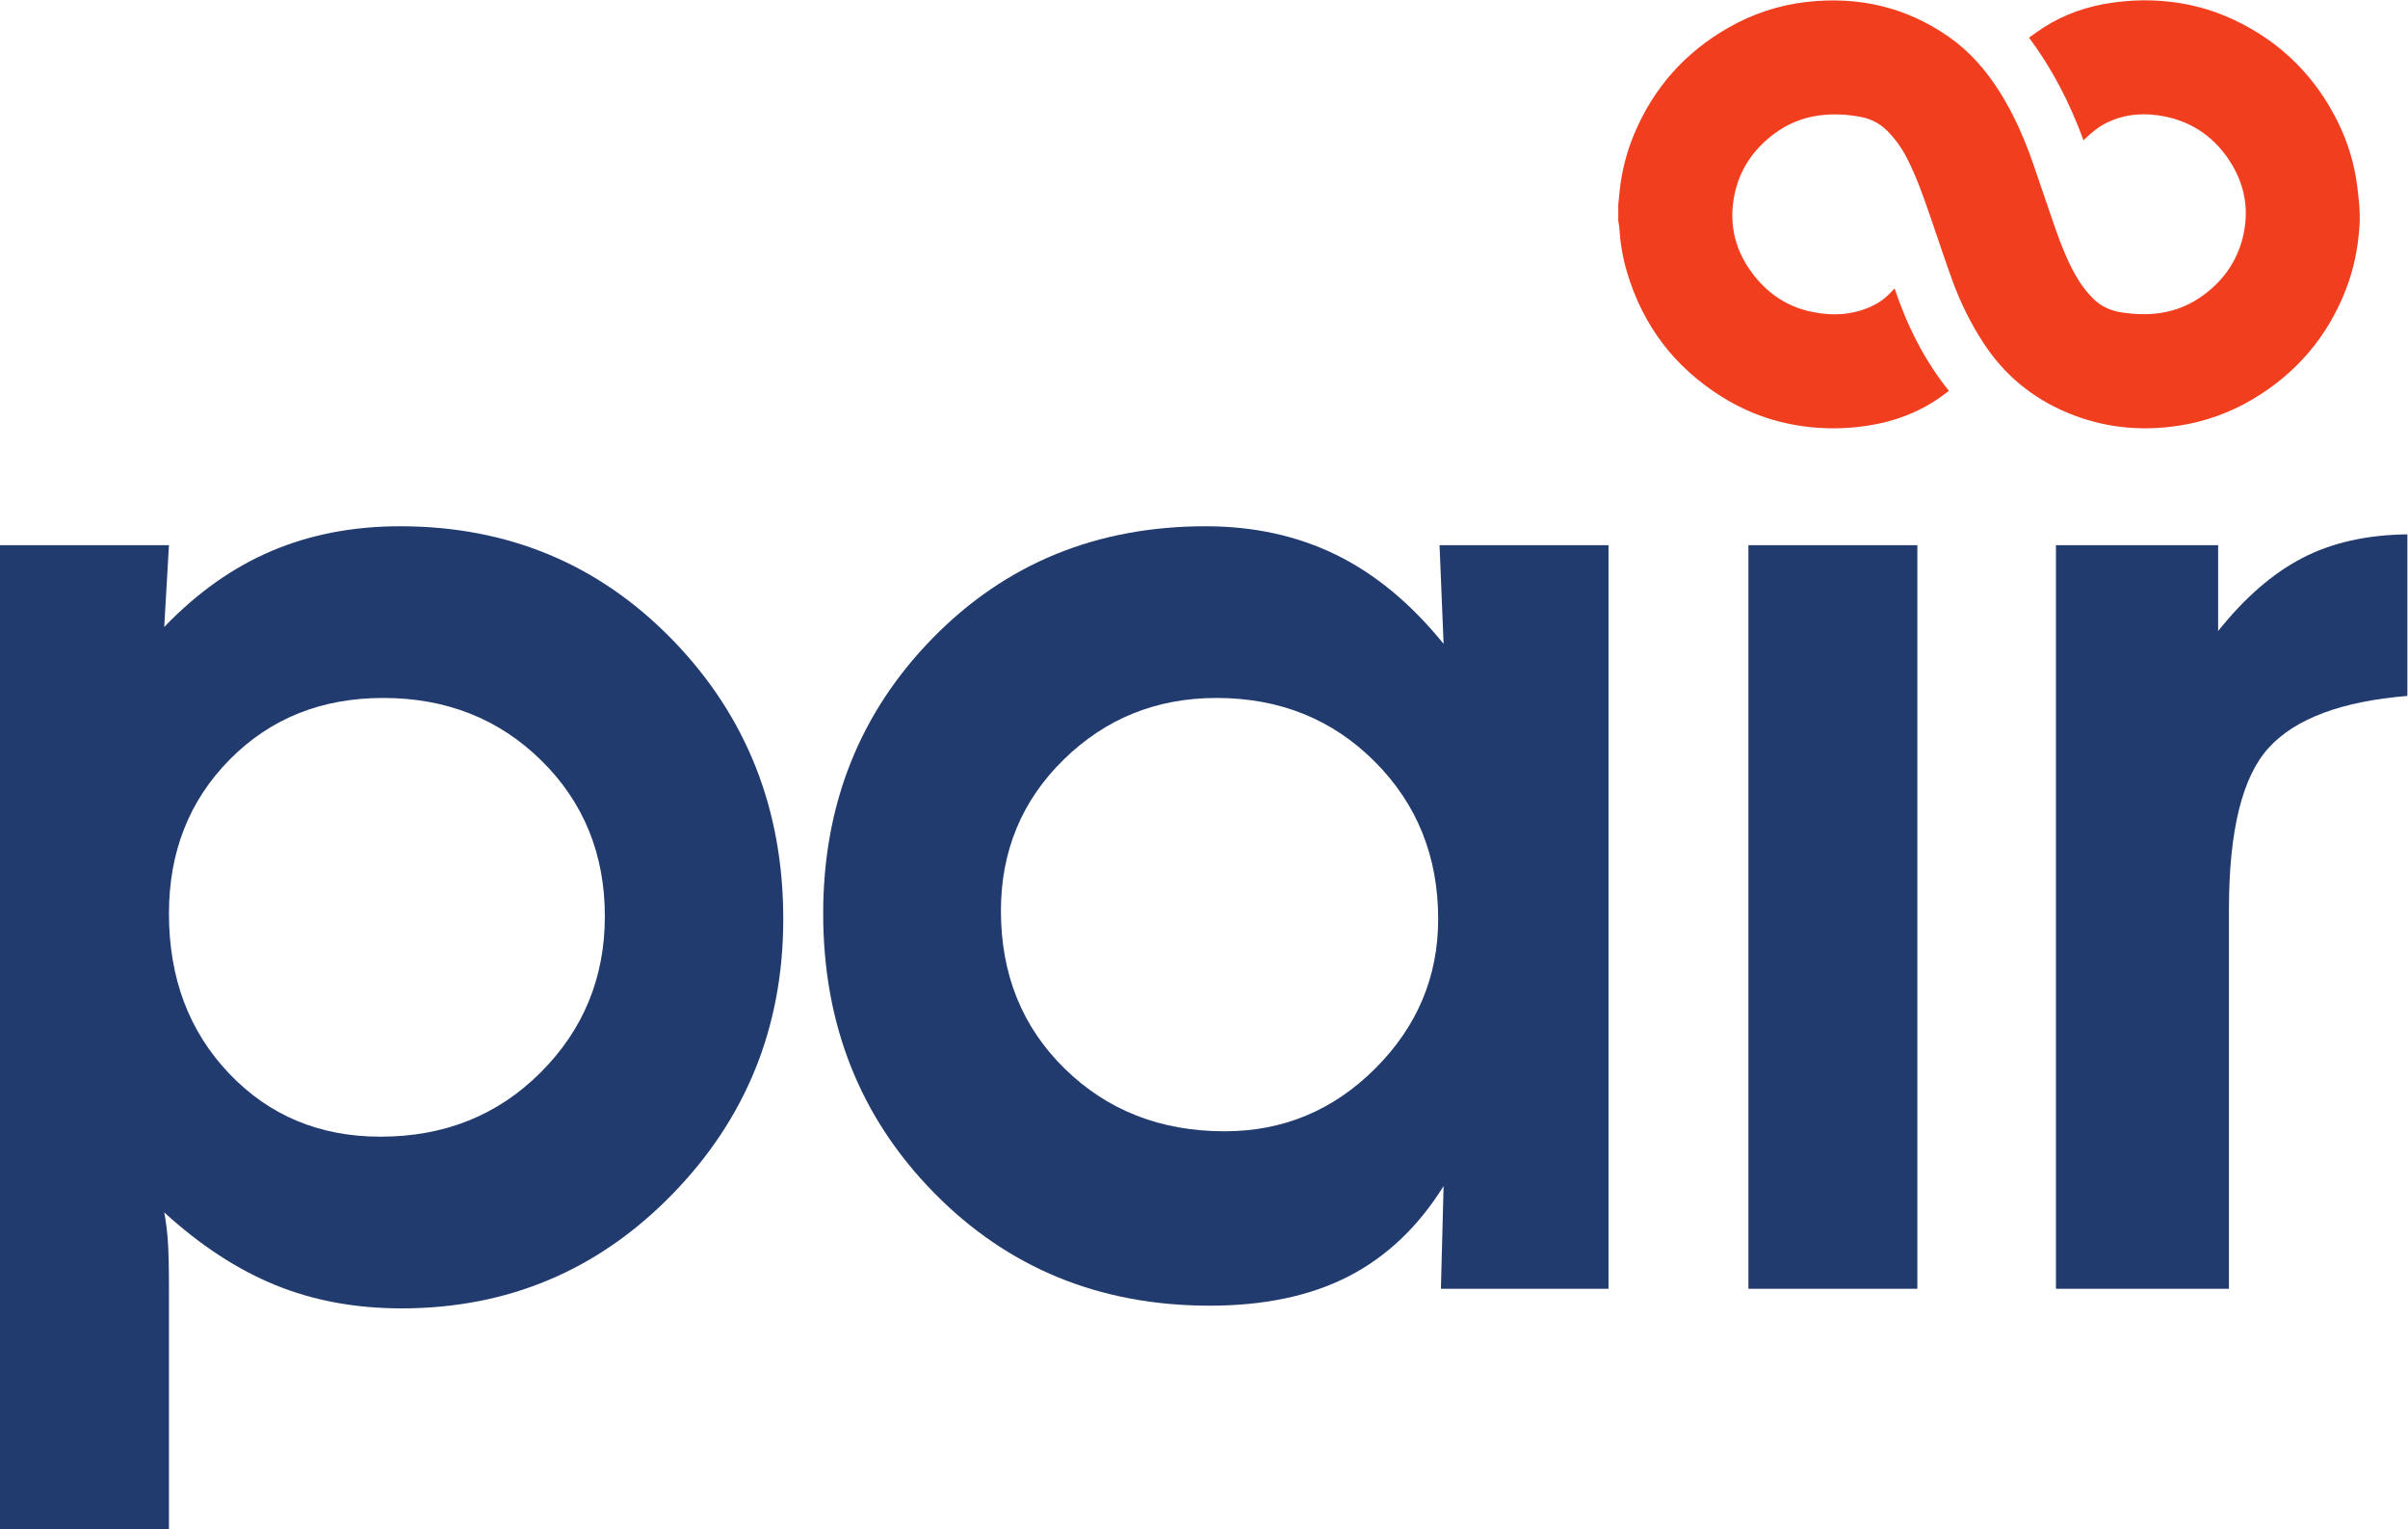 <?xml version="1.0" encoding="UTF-8" standalone="no"?>
<svg
   xmlns:dc="http://purl.org/dc/elements/1.1/"
   xmlns:cc="http://creativecommons.org/ns#"
   xmlns:rdf="http://www.w3.org/1999/02/22-rdf-syntax-ns#"
   xmlns:svg="http://www.w3.org/2000/svg"
   xmlns="http://www.w3.org/2000/svg"
   viewBox="0 0 373.573 237.213"
   height="237.213"
   width="373.573"
   xml:space="preserve"
   id="svg2"
   version="1.1"><defs
     id="defs6" /><g
     transform="matrix(1.333,0,0,-1.333,0,237.213)"
     id="g10"><g
       transform="scale(0.1)"
       id="g12"><path
         id="path14"
         style="fill:#223b6e;fill-opacity:1;fill-rule:nonzero;stroke:none"
         d="M 629.215,531.711 C 579.402,481.879 517.27,456.988 442.809,456.988 c -70.782,0 -129.508,24.5 -176.172,73.532 -46.692,49.031 -70.004,111.019 -70.004,186.019 0,71.844 23.582,131.617 70.785,179.332 47.199,47.719 106.703,71.582 178.535,71.582 73.41,0 134.766,-24.258 184.063,-72.754 49.277,-48.511 73.925,-108.941 73.925,-181.308 0,-71.321 -24.918,-131.871 -74.726,-181.68 z M 465.629,1167.23 c -54.555,0 -104.363,-9.57 -149.453,-28.71 -45.106,-19.14 -86.781,-48.64 -125.047,-88.47 l 5.504,95.16 H 0 V 0 h 196.633 v 280.012 c 0,24.117 -0.395,42.207 -1.192,54.269 -0.777,12.059 -2.238,23.598 -4.312,34.61 41.941,-38.289 85.059,-66.469 129.383,-84.551 44.308,-18.09 93.187,-27.129 146.679,-27.129 123.754,0 228.754,44.16 315.004,132.527 86.25,88.34 129.387,195.172 129.387,320.512 0,127.945 -42.867,236.094 -128.586,324.46 -85.73,88.34 -191.535,132.52 -317.367,132.52" /><path
         id="path16"
         style="fill:#223b6e;fill-opacity:1;fill-rule:nonzero;stroke:none"
         d="m 2679.45,1130.26 c -34.34,-17.83 -66.98,-46.13 -97.92,-84.94 v 99.89 H 2392.77 V 280.012 h 201.34 v 441.25 c 0,91.75 15.46,154.562 46.42,188.371 30.93,33.832 84.67,53.879 161.24,60.187 v 187.98 c -47.2,-0.53 -87.98,-9.71 -122.32,-27.54" /><path
         id="path18"
         style="fill:#223b6e;fill-opacity:1;fill-rule:nonzero;stroke:none"
         d="m 2034.85,280.012 h 196.63 V 1145.21 H 2034.85 V 280.012" /><path
         id="path20"
         style="fill:#223b6e;fill-opacity:1;fill-rule:nonzero;stroke:none"
         d="m 1600.65,536.422 c -48.77,-48.762 -107.24,-73.152 -175.4,-73.152 -74.45,0 -136.47,24.261 -186.01,72.75 -49.56,48.5 -74.33,109.73 -74.33,183.679 0,69.715 24.38,128.457 73.14,176.172 48.79,47.719 108.02,71.582 177.78,71.582 73.39,0 134.74,-24.644 184.04,-73.941 49.28,-49.297 73.92,-110.383 73.92,-183.262 0,-67.129 -24.38,-125.051 -73.14,-173.828 z m 79.45,493.948 c -37.75,46.67 -79.33,81.14 -124.68,103.44 -45.35,22.27 -96.09,33.42 -152.18,33.42 -126.9,0 -232.83,-43.4 -317.76,-130.16 -84.96,-86.808 -127.437,-193.636 -127.437,-320.531 0,-129 42.997,-237.269 128.997,-324.828 86,-87.582 192.97,-131.352 320.92,-131.352 63.43,0 117.31,11.391 161.63,34.192 44.31,22.82 81.14,57.82 110.51,105 l -3.14,-119.539 h 195.05 v 865.198 h -196.63 l 4.72,-114.84" /><path
         id="path22"
         style="fill:#f03e1e;fill-opacity:1;fill-rule:nonzero;stroke:none"
         d="m 1883.4,1541.45 c 0.53,5.33 1.04,10.67 1.6,16 2.4,22.89 8.06,44.96 16.94,66.18 22.52,53.79 59.26,95.05 109.89,123.86 28.21,16.05 58.53,26.13 90.77,29.78 60.19,6.81 115.79,-5.76 165.74,-40.79 24.18,-16.96 43.15,-38.8 58.84,-63.68 16.32,-25.87 28.54,-53.66 38.61,-82.44 9.17,-26.21 17.81,-52.6 27.02,-78.8 6.28,-17.87 13.33,-35.46 22.64,-52.03 6.02,-10.71 13.31,-20.47 22.27,-28.92 9.02,-8.49 19.95,-12.86 32.03,-14.66 14.59,-2.17 29.22,-2.81 43.88,-0.69 19.15,2.77 36.48,10.1 51.89,21.67 22.98,17.25 38.45,39.71 45.05,67.8 6.95,29.59 2.45,57.72 -13.22,83.68 -17.9,29.65 -43.89,48.72 -77.98,55.62 -22.52,4.56 -44.83,3.32 -66.06,-6.62 -9.77,-4.56 -18.13,-11.16 -25.85,-18.61 -0.78,-0.75 -1.56,-1.48 -2.61,-2.48 -15.67,42.77 -36.04,82.66 -63.42,119.42 5.61,3.93 10.97,7.97 16.6,11.59 24.61,15.84 51.63,25.04 80.52,29.1 18.87,2.65 37.79,3.44 56.78,2.03 29.45,-2.17 57.69,-9.33 84.43,-21.92 54.28,-25.56 94.67,-65.39 121.2,-119.18 11.44,-23.2 18.95,-47.7 22.28,-73.38 1.97,-15.28 3.77,-30.53 2.86,-46.05 -1.54,-26.33 -6.66,-51.85 -16.33,-76.37 -21.53,-54.6 -57.76,-96.77 -108.22,-126.65 -26.71,-15.8 -55.53,-26.05 -86.21,-30.71 -44.71,-6.81 -88.2,-2.19 -129.99,15.44 -40.41,17.06 -72.79,43.86 -96.84,80.69 -14.86,22.75 -26.83,46.94 -36.11,72.4 -8.85,24.26 -16.9,48.82 -25.31,73.23 -8.1,23.5 -16.18,47 -27.52,69.2 -6.1,11.95 -13.74,22.77 -23.24,32.25 -8.58,8.59 -18.91,13.84 -30.76,16.11 -16.24,3.1 -32.61,3.83 -49.01,1.61 -19.46,-2.64 -37.01,-10.13 -52.62,-21.94 -23.97,-18.15 -39.77,-41.79 -45.55,-71.41 -6.79,-34.84 1.7,-66.22 23.77,-93.79 17.54,-21.89 40.18,-36.15 67.77,-41.59 24.64,-4.85 48.83,-3.22 71.64,8.42 8.21,4.18 15.19,10.03 21.31,16.91 0.58,0.65 1.2,1.27 2.08,2.19 14.63,-43.25 34.4,-83.4 63.23,-119.11 -2.6,-1.99 -5.07,-3.94 -7.61,-5.78 -25.51,-18.48 -54.03,-29.49 -85.02,-34.46 -20.63,-3.3 -41.39,-4.22 -62.2,-2.59 -39.18,3.11 -75.69,14.84 -109.05,35.63 -55.38,34.51 -92.43,83.21 -110.93,145.84 -5.05,17.1 -7.81,34.64 -8.91,52.44 -0.13,2.14 -0.71,4.26 -1.07,6.39 0,6.38 0,12.78 0,19.17" /></g></g></svg>